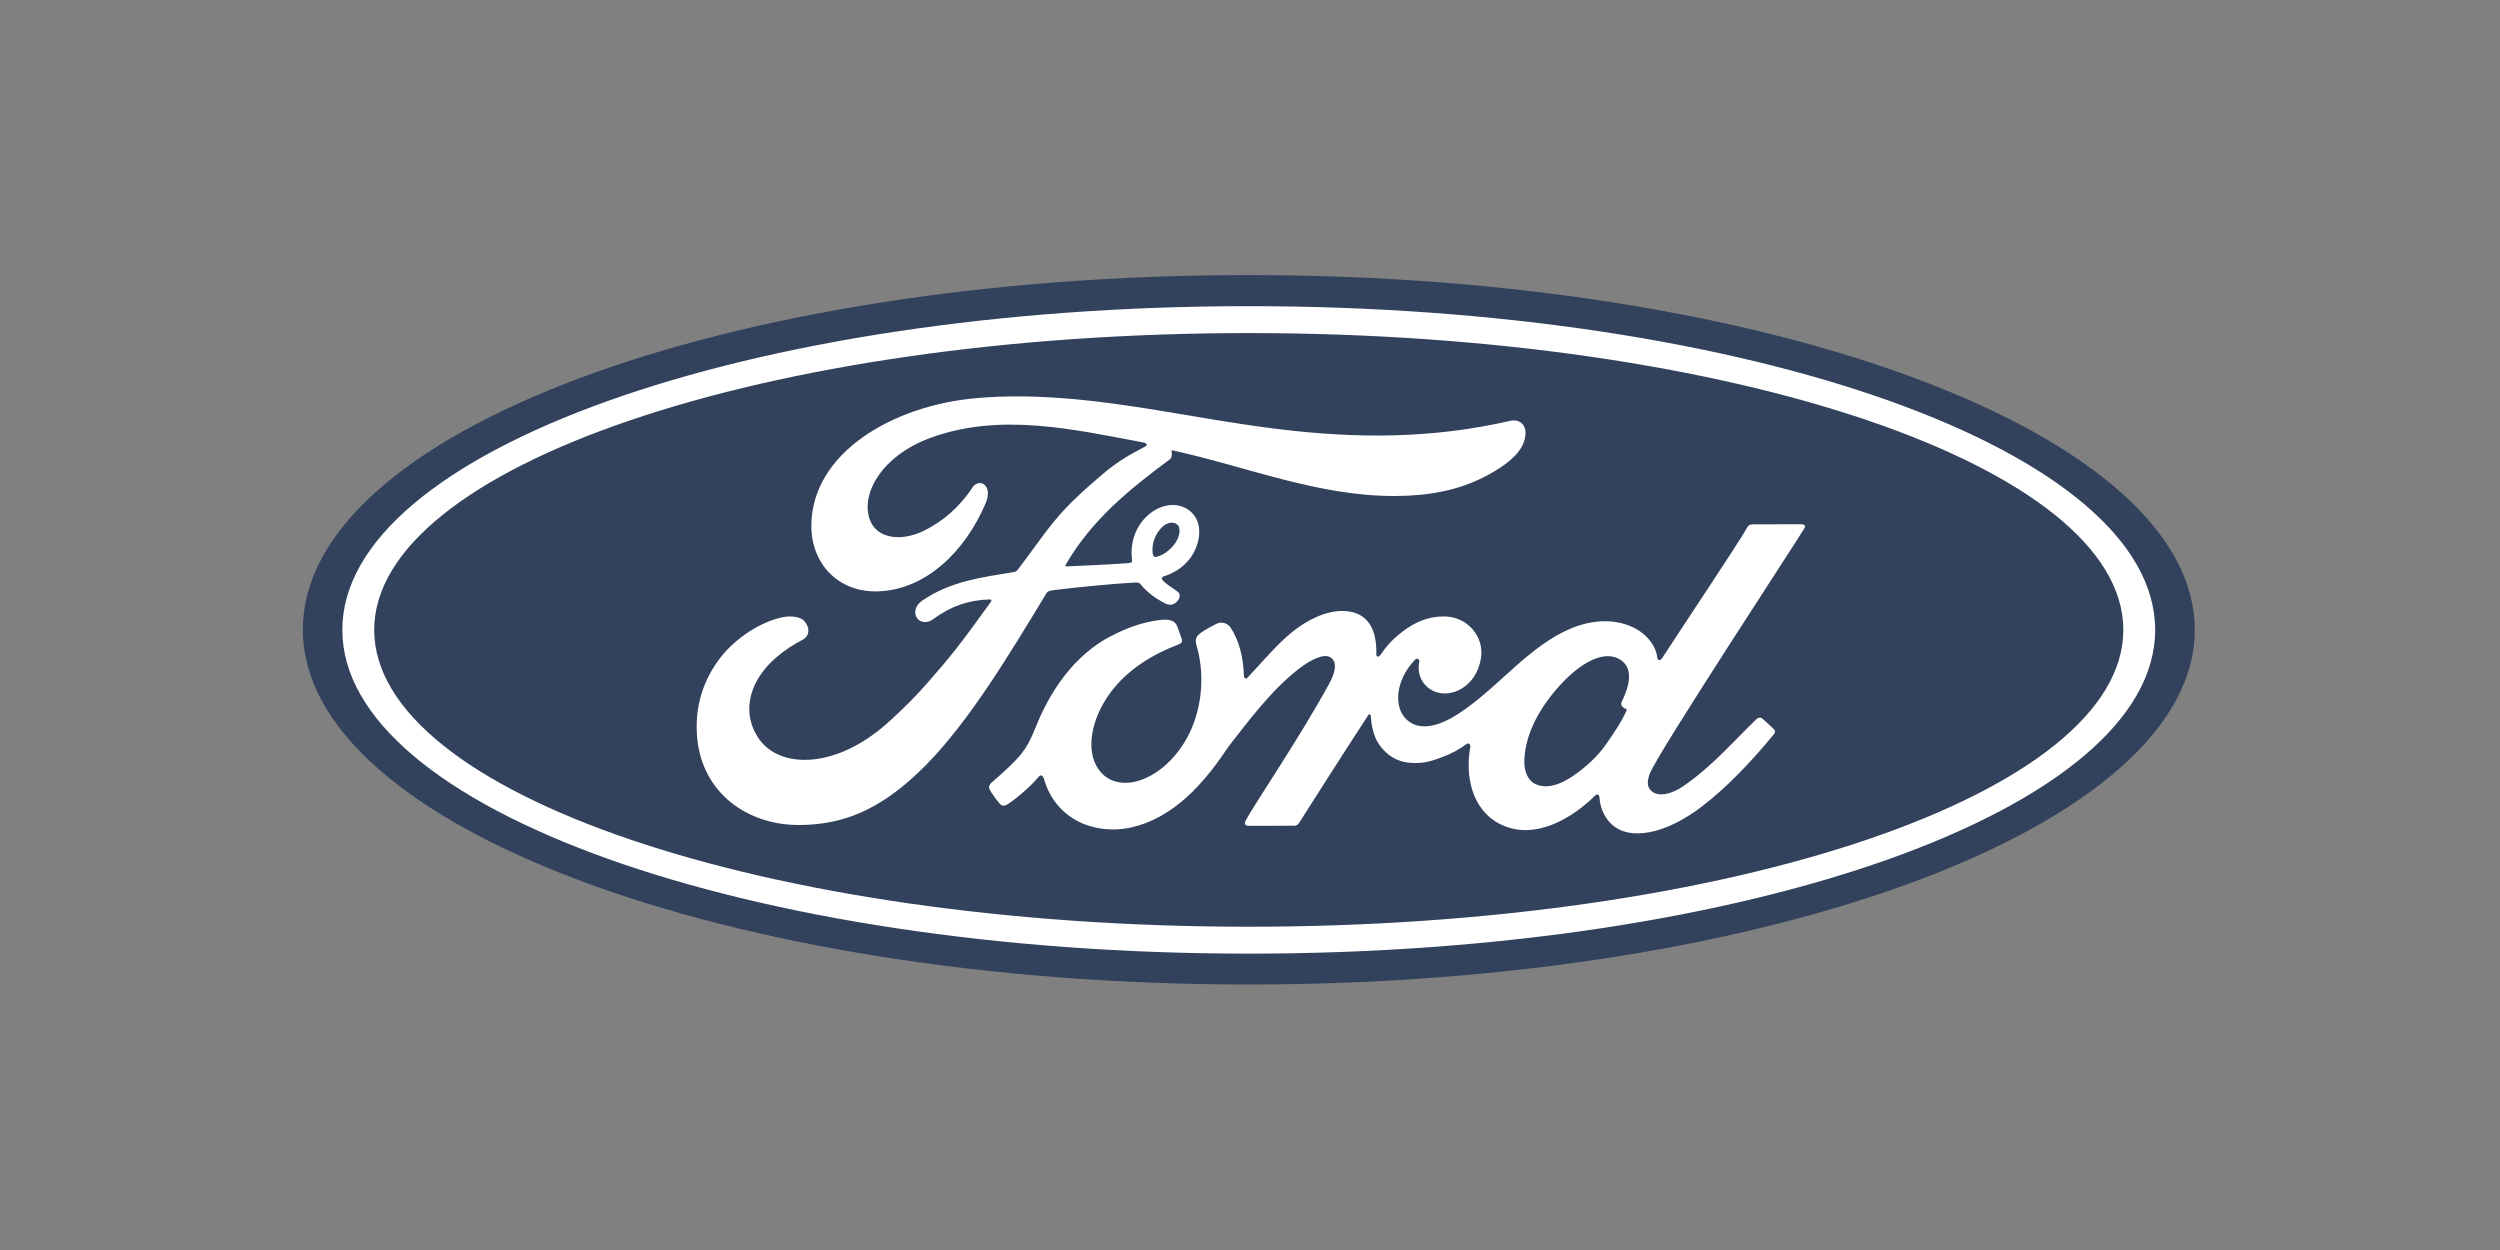 <?xml version="1.0" encoding="UTF-8"?>
<svg xmlns="http://www.w3.org/2000/svg" width="180" height="90" viewBox="0 0 180 90" fill="none">
  <rect x="0" y="0" width="180" height="90" fill="#808080" stroke="none"/>
  <g clip-path="url(#clip0_232_23)">
    <path d="M89.914 19.806C52.11 19.806 21.806 31.137 21.806 45.344C21.806 59.465 52.359 70.884 89.914 70.884C127.469 70.884 158.023 59.427 158.023 45.344C158.023 31.262 127.469 19.806 89.914 19.806Z" fill="#32415C"></path>
    <path d="M116.742 50.754C116.76 50.871 116.914 50.983 117.062 51.036C117.117 51.055 117.144 51.091 117.087 51.215C116.663 52.124 116.273 52.649 115.741 53.438C115.252 54.168 114.701 54.738 114.034 55.285C113.028 56.118 111.631 57.024 110.476 56.415C109.963 56.148 109.741 55.43 109.751 54.849C109.775 53.215 110.503 51.537 111.845 49.887C113.482 47.872 115.292 46.827 116.479 47.398C117.708 47.984 117.316 49.407 116.766 50.524C116.723 50.61 116.723 50.684 116.742 50.754ZM129.927 38.018C130.015 37.862 129.922 37.748 129.725 37.748C128.699 37.748 127.352 37.751 126.283 37.751C126.028 37.751 125.897 37.781 125.777 38.019C125.382 38.775 120.572 45.984 119.677 47.384C119.525 47.597 119.341 47.567 119.32 47.323C119.229 46.491 118.511 45.535 117.38 45.078C116.518 44.728 115.675 44.665 114.799 44.781C113.217 44.994 111.807 45.828 110.568 46.77C108.7 48.19 107.089 50.03 105.009 51.389C103.873 52.13 102.318 52.775 101.278 51.812C100.336 50.938 100.443 48.999 101.883 47.5C102.035 47.343 102.217 47.475 102.189 47.615C102.053 48.293 102.219 48.968 102.734 49.441C103.363 50.004 104.263 50.068 105.033 49.691C105.941 49.241 106.475 48.372 106.631 47.385C106.871 45.855 105.693 44.505 104.219 44.397C103.022 44.313 101.873 44.729 100.754 45.653C100.193 46.118 99.874 46.462 99.389 47.152C99.271 47.322 99.089 47.339 99.095 47.088C99.15 45.129 98.34 44.026 96.72 43.99C95.463 43.96 94.119 44.642 93.072 45.477C91.924 46.399 90.921 47.621 89.845 48.769C89.711 48.91 89.594 48.903 89.557 48.629C89.526 47.331 89.198 46.073 88.597 45.18C88.385 44.87 87.937 44.716 87.561 44.926C87.387 45.021 86.783 45.298 86.344 45.653C86.125 45.832 86.04 46.092 86.137 46.426C86.717 48.365 86.59 50.571 85.802 52.433C85.08 54.139 83.676 55.678 82.025 56.199C80.938 56.543 79.807 56.375 79.108 55.411C78.147 54.08 78.535 51.766 79.967 49.845C81.231 48.154 83.059 47.079 84.882 46.387C85.097 46.304 85.141 46.166 85.08 45.984C84.981 45.685 84.823 45.276 84.759 45.09C84.592 44.645 84.124 44.573 83.552 44.635C82.227 44.789 81.032 45.243 79.851 45.875C76.76 47.53 75.21 50.734 74.531 52.448C74.204 53.272 73.924 53.785 73.563 54.241C73.076 54.853 72.464 55.411 71.345 56.393C71.244 56.483 71.168 56.671 71.254 56.846C71.368 57.082 71.95 57.904 72.114 57.977C72.296 58.067 72.507 57.94 72.592 57.881C73.374 57.35 74.311 56.509 74.769 55.939C74.93 55.743 75.095 55.825 75.18 56.122C75.608 57.648 76.728 58.894 78.276 59.415C81.111 60.371 84.051 58.987 86.27 56.579C87.68 55.048 88.189 54.063 88.73 53.394C89.646 52.259 91.453 49.719 93.605 48.089C94.395 47.488 95.329 47.029 95.799 47.334C96.176 47.578 96.297 48.146 95.692 49.246C93.498 53.253 90.269 57.962 89.677 59.103C89.569 59.301 89.665 59.457 89.871 59.457C91.019 59.452 92.157 59.454 93.2 59.454C93.374 59.448 93.451 59.367 93.538 59.244C95.222 56.608 96.807 54.099 98.506 51.505C98.601 51.352 98.689 51.468 98.692 51.535C98.729 52.137 98.875 52.96 99.233 53.501C99.875 54.5 100.785 54.93 101.794 54.936C102.597 54.948 103.004 54.823 103.87 54.5C104.574 54.239 105.14 53.896 105.574 53.585C105.827 53.409 105.872 53.704 105.866 53.749C105.476 55.842 105.957 58.322 108.037 59.35C110.526 60.577 113.261 58.852 114.835 57.295C114.989 57.145 115.154 57.161 115.17 57.484C115.206 58.079 115.472 58.784 115.964 59.278C117.282 60.602 119.943 60.077 122.613 58.01C124.328 56.687 126.122 54.817 127.742 52.838C127.803 52.761 127.847 52.638 127.73 52.513C127.483 52.255 127.126 51.959 126.881 51.731C126.77 51.636 126.606 51.664 126.512 51.735C124.851 53.315 123.356 55.116 121.195 56.606C120.466 57.114 119.305 57.525 118.783 56.818C118.58 56.544 118.603 56.165 118.802 55.668C119.431 54.096 129.409 38.914 129.927 38.018Z" fill="white"></path>
    <path d="M82.995 39.851C83.037 40.076 83.125 40.12 83.228 40.101C83.736 39.999 84.292 39.581 84.621 39.097C84.921 38.658 85.061 38.024 84.763 37.77C84.498 37.542 84.065 37.606 83.745 37.889C83.106 38.453 82.912 39.254 82.995 39.851ZM57.571 59.4C53.852 59.425 50.575 57.128 50.199 53.149C49.99 50.944 50.613 48.979 51.861 47.36C52.968 45.917 54.842 44.719 56.427 44.426C56.943 44.332 57.637 44.39 57.923 44.733C58.373 45.257 58.244 45.831 57.794 46.061C56.584 46.678 55.129 47.736 54.408 49.18C53.824 50.358 53.706 51.779 54.598 53.132C56.092 55.387 60.255 55.449 64.126 51.853C65.085 50.972 65.943 50.127 66.815 49.125C68.52 47.175 69.087 46.465 71.354 43.321C71.378 43.285 71.39 43.237 71.378 43.214C71.36 43.172 71.329 43.165 71.262 43.159C69.749 43.202 68.43 43.652 67.147 44.61C66.778 44.88 66.247 44.842 66.014 44.487C65.755 44.086 65.941 43.565 66.367 43.27C68.43 41.836 70.683 41.575 72.984 41.187C72.982 41.187 73.143 41.193 73.275 41.02C74.219 39.808 74.933 38.714 75.939 37.489C76.954 36.245 78.264 35.102 79.266 34.245C80.663 33.043 81.56 32.638 82.471 32.143C82.711 32.017 82.44 31.867 82.367 31.867C77.281 30.912 71.995 29.675 66.944 31.544C63.446 32.85 61.913 35.624 62.651 37.477C63.175 38.792 64.904 39.006 66.523 38.214C67.868 37.555 69.112 36.493 69.994 35.126C70.488 34.367 71.528 34.915 70.966 36.233C69.488 39.707 66.664 42.462 63.225 42.578C60.298 42.673 58.409 40.52 58.416 37.864C58.428 32.624 64.261 29.172 70.391 28.656C77.774 28.046 84.767 30.013 92.097 30.902C97.713 31.582 103.098 31.596 108.743 30.299C109.411 30.154 109.879 30.58 109.835 31.254C109.78 32.228 109.026 33.167 107.166 34.181C105.052 35.34 102.84 35.692 100.529 35.711C94.943 35.76 89.739 33.58 84.354 32.41C84.36 32.646 84.422 32.926 84.225 33.075C81.242 35.276 78.546 37.51 76.74 40.648C76.679 40.72 76.709 40.789 76.817 40.782C78.385 40.699 79.795 40.658 81.259 40.541C81.514 40.517 81.524 40.456 81.502 40.27C81.372 39.188 81.688 37.955 82.639 37.106C83.613 36.233 84.833 36.134 85.641 36.762C86.56 37.478 86.478 38.766 85.976 39.732C85.464 40.712 84.619 41.236 83.808 41.491C83.808 41.491 83.637 41.527 83.663 41.682C83.694 41.929 84.8 42.542 84.895 42.705C84.986 42.86 84.937 43.101 84.771 43.285C84.654 43.419 84.471 43.545 84.236 43.541C84.047 43.537 83.931 43.471 83.689 43.34C83.193 43.072 82.573 42.63 82.16 42.109C82.019 41.933 81.947 41.929 81.596 41.949C80.012 42.04 77.542 42.279 75.869 42.488C75.463 42.537 75.403 42.614 75.32 42.755C72.652 47.154 69.803 51.899 66.676 55.075C63.321 58.481 60.531 59.377 57.571 59.4Z" fill="white"></path>
    <path d="M89.913 23.982C55.134 23.982 26.943 33.593 26.943 45.353C26.943 57.114 55.134 66.725 89.913 66.725C124.691 66.725 152.88 57.114 152.88 45.353C152.88 33.593 124.691 23.982 89.913 23.982ZM89.913 68.662C53.868 68.662 24.648 58.226 24.648 45.353C24.648 32.477 53.868 22.044 89.913 22.044C125.954 22.044 155.172 32.477 155.172 45.353C155.172 58.226 125.954 68.662 89.913 68.662Z" fill="white"></path>
  </g>
  <defs>
    <clipPath id="clip0_232_23">
      <rect width="137.829" height="52.69" fill="white" transform="translate(21 19)"></rect>
    </clipPath>
  </defs>
</svg>
